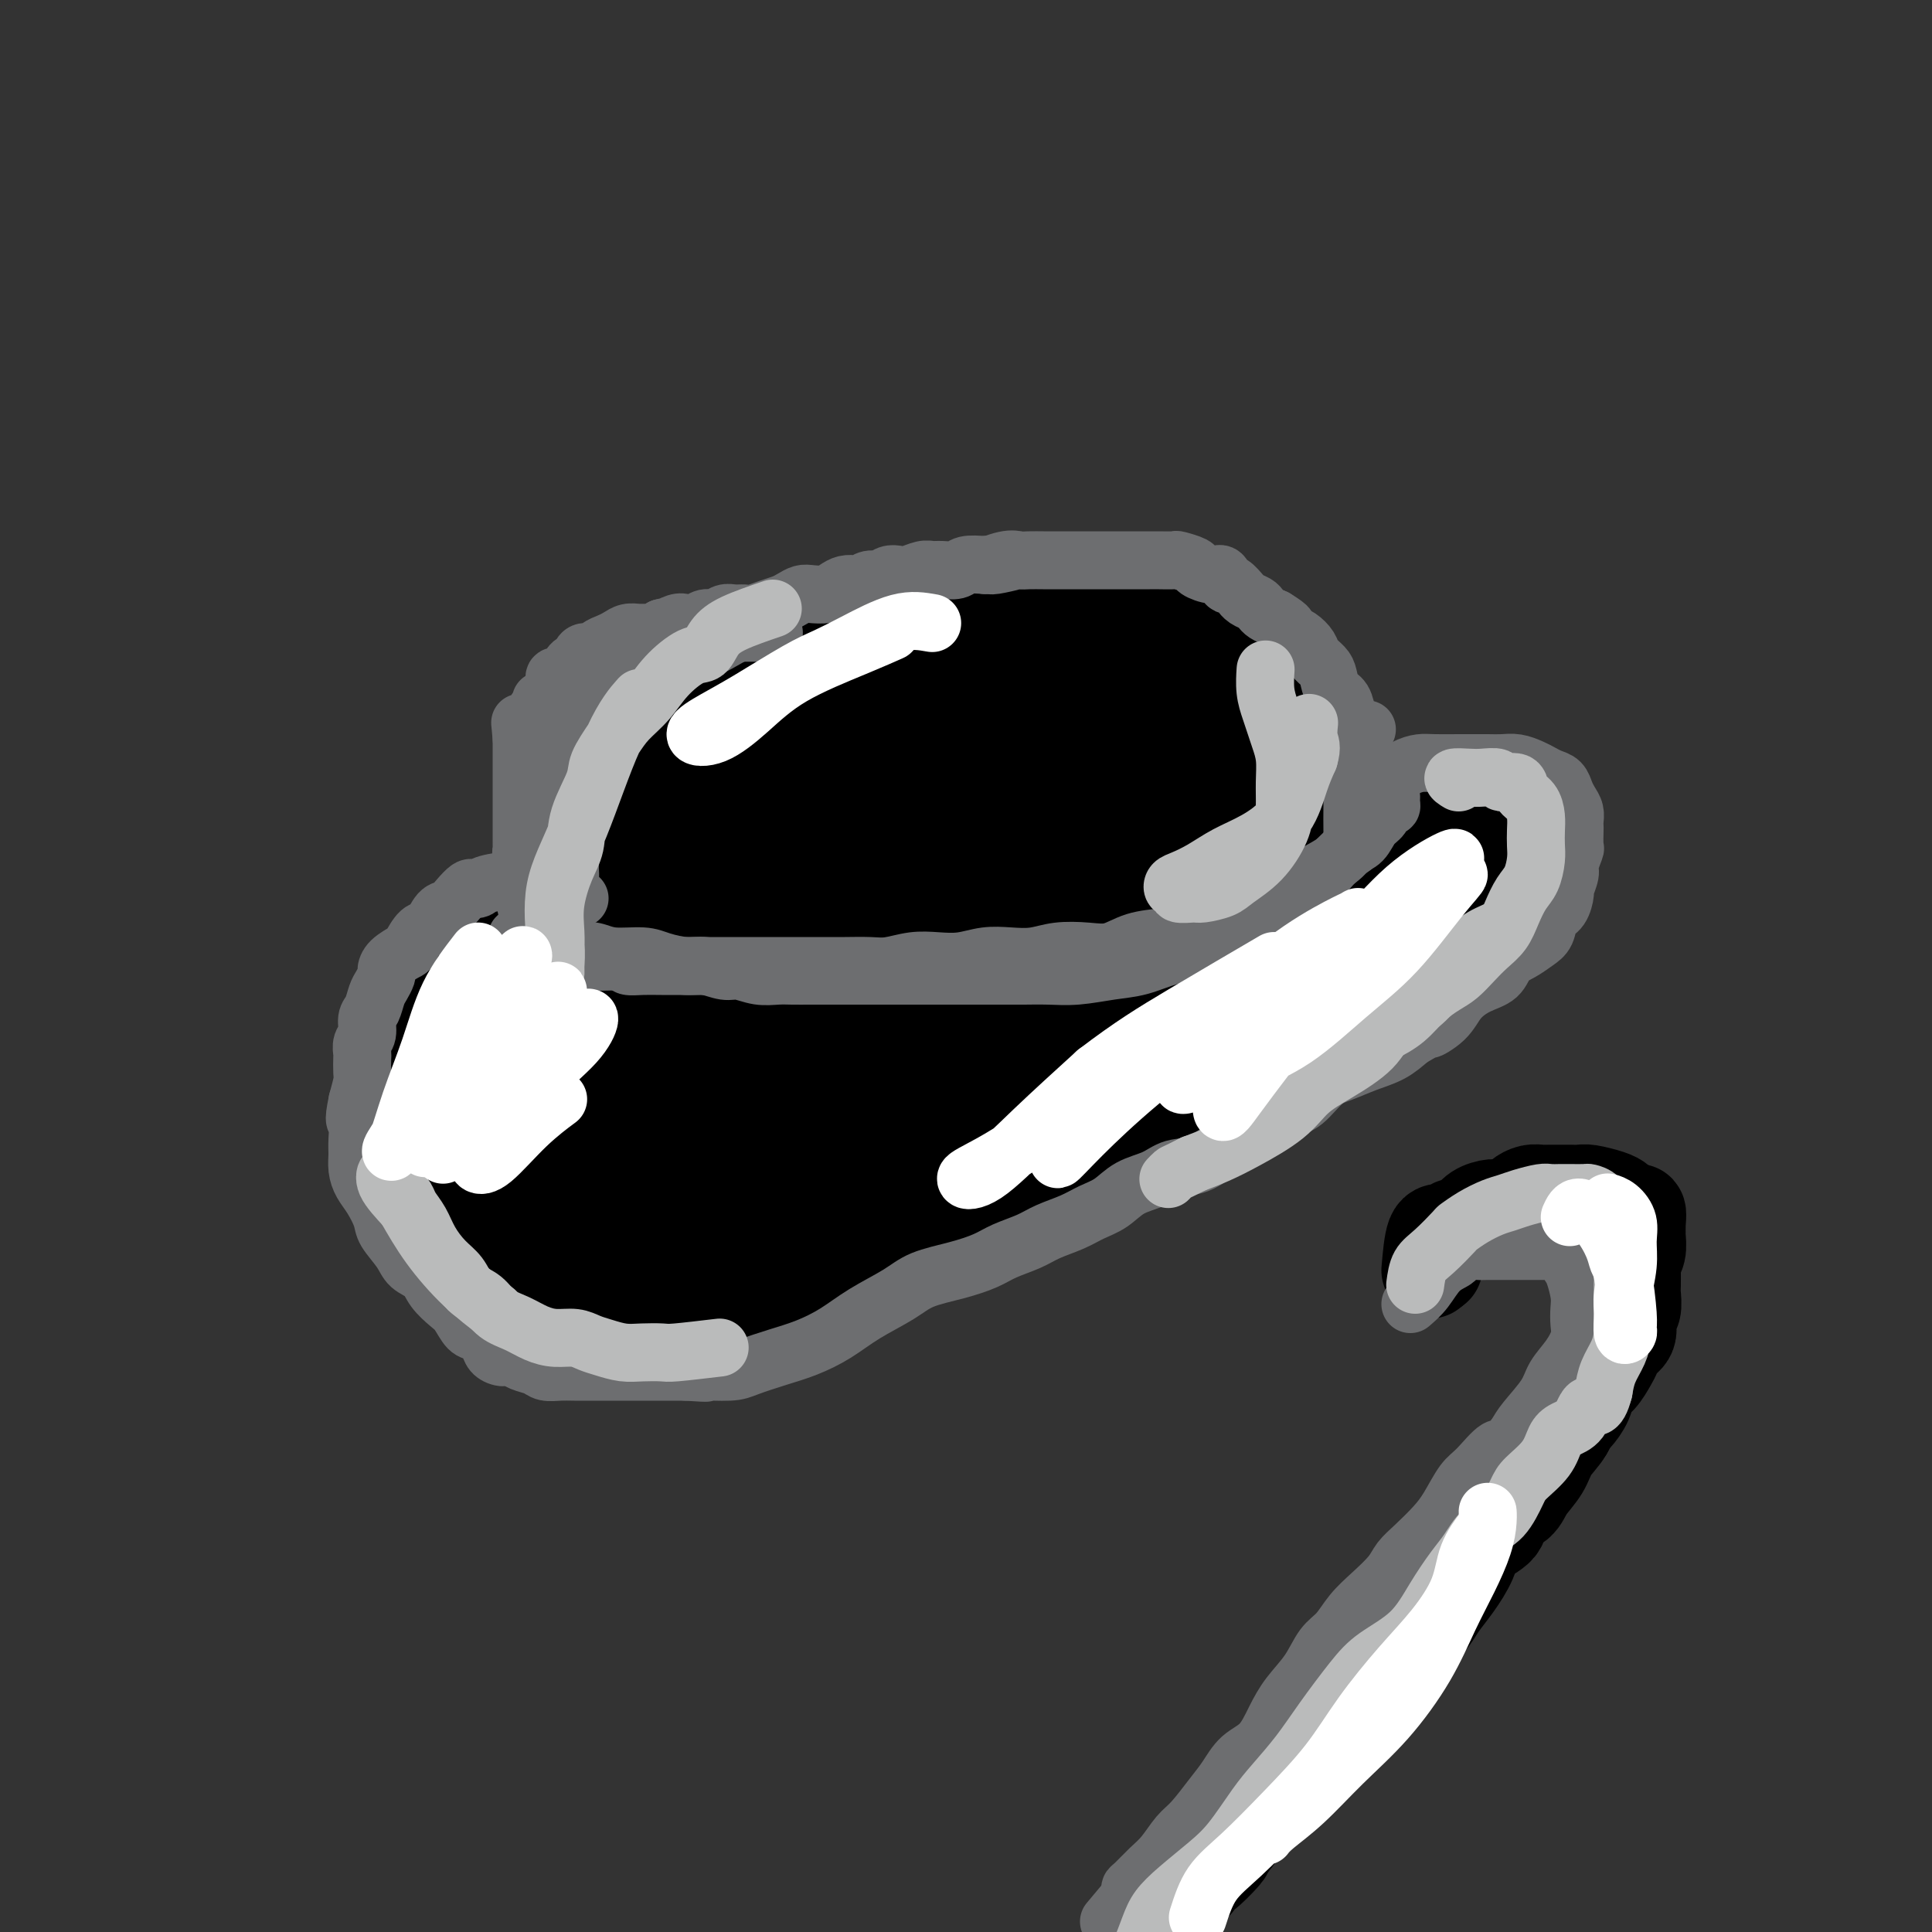 <svg viewBox='0 0 400 400' version='1.1' xmlns='http://www.w3.org/2000/svg' xmlns:xlink='http://www.w3.org/1999/xlink'><rect x="0" y="0" width="400" height="400" fill="#333333" stroke="none"/><g fill='none' stroke='#000000' stroke-width='12' stroke-linecap='round' stroke-linejoin='round'><path d='M114,221c-0.845,-3.874 -1.691,-7.747 -2,-10c-0.309,-2.253 -0.083,-2.885 0,-4c0.083,-1.115 0.022,-2.711 0,-5c-0.022,-2.289 -0.006,-5.270 0,-9c0.006,-3.730 0.002,-8.209 0,-10c-0.002,-1.791 -0.001,-0.896 0,0'/><path d='M118,224c-1.262,-3.212 -2.524,-6.423 -3,-8c-0.476,-1.577 -0.166,-1.518 0,-2c0.166,-0.482 0.188,-1.504 0,-3c-0.188,-1.496 -0.586,-3.464 -1,-5c-0.414,-1.536 -0.843,-2.638 -1,-4c-0.157,-1.362 -0.042,-2.985 0,-4c0.042,-1.015 0.011,-1.424 0,-2c-0.011,-0.576 -0.003,-1.319 0,-2c0.003,-0.681 0.001,-1.298 0,-2c-0.001,-0.702 -0.000,-1.487 0,-2c0.000,-0.513 0.000,-0.752 0,-1c-0.000,-0.248 -0.000,-0.503 0,-1c0.000,-0.497 0.000,-1.234 0,-2c-0.000,-0.766 -0.000,-1.560 0,-2c0.000,-0.440 0.000,-0.525 0,-1c-0.000,-0.475 -0.000,-1.338 0,-2c0.000,-0.662 -0.000,-1.122 0,-2c0.000,-0.878 0.000,-2.175 0,-3c-0.000,-0.825 -0.000,-1.179 0,-2c0.000,-0.821 0.000,-2.110 0,-3c-0.000,-0.890 -0.000,-1.383 0,-2c0.000,-0.617 0.000,-1.359 0,-2c-0.000,-0.641 -0.001,-1.183 0,-2c0.001,-0.817 0.003,-1.910 0,-3c-0.003,-1.090 -0.011,-2.179 0,-3c0.011,-0.821 0.041,-1.375 0,-2c-0.041,-0.625 -0.155,-1.321 0,-2c0.155,-0.679 0.577,-1.339 1,-2'/><path d='M114,153c0.349,-7.920 0.723,-3.222 1,-2c0.277,1.222 0.458,-1.034 1,-2c0.542,-0.966 1.445,-0.642 2,-1c0.555,-0.358 0.763,-1.396 1,-2c0.237,-0.604 0.504,-0.773 1,-1c0.496,-0.227 1.220,-0.512 2,-1c0.780,-0.488 1.616,-1.178 2,-2c0.384,-0.822 0.315,-1.777 1,-2c0.685,-0.223 2.125,0.287 3,0c0.875,-0.287 1.186,-1.371 2,-2c0.814,-0.629 2.133,-0.804 3,-1c0.867,-0.196 1.284,-0.415 2,-1c0.716,-0.585 1.731,-1.537 3,-2c1.269,-0.463 2.793,-0.439 4,-1c1.207,-0.561 2.097,-1.709 3,-2c0.903,-0.291 1.820,0.273 3,0c1.180,-0.273 2.623,-1.383 4,-2c1.377,-0.617 2.690,-0.743 4,-1c1.310,-0.257 2.619,-0.647 4,-1c1.381,-0.353 2.836,-0.669 4,-1c1.164,-0.331 2.039,-0.677 3,-1c0.961,-0.323 2.007,-0.621 3,-1c0.993,-0.379 1.931,-0.837 3,-1c1.069,-0.163 2.267,-0.030 3,0c0.733,0.030 0.999,-0.044 2,0c1.001,0.044 2.735,0.204 4,0c1.265,-0.204 2.060,-0.773 3,-1c0.940,-0.227 2.025,-0.112 3,0c0.975,0.112 1.839,0.223 3,0c1.161,-0.223 2.617,-0.778 4,-1c1.383,-0.222 2.691,-0.111 4,0'/><path d='M199,121c4.780,-0.309 3.731,-0.083 4,0c0.269,0.083 1.857,0.022 3,0c1.143,-0.022 1.842,-0.006 3,0c1.158,0.006 2.776,0.002 4,0c1.224,-0.002 2.055,-0.000 3,0c0.945,0.000 2.004,0.000 3,0c0.996,-0.000 1.929,-0.000 3,0c1.071,0.000 2.279,-0.000 3,0c0.721,0.000 0.955,0.000 2,0c1.045,-0.000 2.902,-0.001 4,0c1.098,0.001 1.437,0.003 2,0c0.563,-0.003 1.351,-0.011 2,0c0.649,0.011 1.160,0.040 2,0c0.840,-0.040 2.009,-0.149 3,0c0.991,0.149 1.805,0.555 3,1c1.195,0.445 2.772,0.930 4,1c1.228,0.070 2.109,-0.276 3,0c0.891,0.276 1.794,1.175 3,2c1.206,0.825 2.716,1.575 4,2c1.284,0.425 2.341,0.525 3,1c0.659,0.475 0.921,1.327 2,2c1.079,0.673 2.975,1.169 4,2c1.025,0.831 1.178,1.996 2,3c0.822,1.004 2.313,1.846 3,3c0.687,1.154 0.570,2.619 1,4c0.430,1.381 1.407,2.679 2,4c0.593,1.321 0.803,2.666 1,4c0.197,1.334 0.383,2.656 1,4c0.617,1.344 1.666,2.708 2,4c0.334,1.292 -0.047,2.512 0,4c0.047,1.488 0.524,3.244 1,5'/><path d='M279,167c1.464,5.223 1.124,3.779 1,4c-0.124,0.221 -0.033,2.105 0,3c0.033,0.895 0.009,0.801 0,1c-0.009,0.199 -0.002,0.693 0,1c0.002,0.307 0.001,0.429 0,1c-0.001,0.571 -0.000,1.592 0,2c0.000,0.408 0.000,0.204 0,0'/><path d='M111,187c-1.674,0.359 -3.347,0.718 -5,1c-1.653,0.282 -3.285,0.486 -4,1c-0.715,0.514 -0.513,1.338 -1,2c-0.487,0.662 -1.663,1.161 -3,2c-1.337,0.839 -2.835,2.018 -4,3c-1.165,0.982 -1.996,1.767 -3,3c-1.004,1.233 -2.181,2.914 -3,4c-0.819,1.086 -1.280,1.577 -2,3c-0.720,1.423 -1.698,3.777 -2,5c-0.302,1.223 0.073,1.316 0,2c-0.073,0.684 -0.594,1.960 -1,3c-0.406,1.040 -0.697,1.843 -1,3c-0.303,1.157 -0.617,2.669 -1,4c-0.383,1.331 -0.835,2.480 -1,4c-0.165,1.520 -0.044,3.411 0,5c0.044,1.589 0.012,2.875 0,4c-0.012,1.125 -0.005,2.090 0,3c0.005,0.910 0.007,1.766 0,3c-0.007,1.234 -0.024,2.847 0,4c0.024,1.153 0.090,1.846 0,3c-0.090,1.154 -0.335,2.769 0,4c0.335,1.231 1.249,2.077 2,3c0.751,0.923 1.340,1.923 2,3c0.660,1.077 1.391,2.232 2,3c0.609,0.768 1.097,1.151 2,2c0.903,0.849 2.221,2.166 3,3c0.779,0.834 1.017,1.186 2,2c0.983,0.814 2.709,2.090 4,3c1.291,0.910 2.145,1.455 3,2'/><path d='M100,274c3.885,3.718 3.599,2.513 4,2c0.401,-0.513 1.489,-0.334 3,0c1.511,0.334 3.445,0.821 5,1c1.555,0.179 2.730,0.048 4,0c1.270,-0.048 2.635,-0.013 4,0c1.365,0.013 2.731,0.005 4,0c1.269,-0.005 2.442,-0.005 4,0c1.558,0.005 3.501,0.016 5,0c1.499,-0.016 2.555,-0.058 4,0c1.445,0.058 3.278,0.215 5,0c1.722,-0.215 3.334,-0.801 5,-1c1.666,-0.199 3.386,-0.011 5,0c1.614,0.011 3.122,-0.157 5,-1c1.878,-0.843 4.126,-2.362 6,-3c1.874,-0.638 3.375,-0.395 5,-1c1.625,-0.605 3.374,-2.058 5,-3c1.626,-0.942 3.130,-1.372 5,-2c1.870,-0.628 4.105,-1.453 6,-2c1.895,-0.547 3.450,-0.817 5,-1c1.550,-0.183 3.094,-0.280 5,-1c1.906,-0.720 4.173,-2.064 6,-3c1.827,-0.936 3.212,-1.466 5,-2c1.788,-0.534 3.977,-1.073 6,-2c2.023,-0.927 3.881,-2.244 6,-3c2.119,-0.756 4.500,-0.953 7,-2c2.500,-1.047 5.118,-2.945 7,-4c1.882,-1.055 3.026,-1.269 5,-2c1.974,-0.731 4.776,-1.979 7,-3c2.224,-1.021 3.868,-1.813 6,-3c2.132,-1.187 4.752,-2.768 7,-4c2.248,-1.232 4.124,-2.116 6,-3'/><path d='M262,231c6.955,-3.593 5.342,-3.075 6,-4c0.658,-0.925 3.586,-3.293 6,-5c2.414,-1.707 4.315,-2.753 6,-4c1.685,-1.247 3.155,-2.696 5,-4c1.845,-1.304 4.064,-2.463 6,-4c1.936,-1.537 3.587,-3.452 5,-5c1.413,-1.548 2.588,-2.728 4,-4c1.412,-1.272 3.061,-2.637 4,-4c0.939,-1.363 1.169,-2.725 2,-4c0.831,-1.275 2.264,-2.463 3,-4c0.736,-1.537 0.776,-3.423 1,-5c0.224,-1.577 0.634,-2.846 1,-4c0.366,-1.154 0.690,-2.193 1,-3c0.310,-0.807 0.608,-1.381 1,-2c0.392,-0.619 0.879,-1.284 1,-2c0.121,-0.716 -0.125,-1.483 0,-2c0.125,-0.517 0.620,-0.782 0,-1c-0.620,-0.218 -2.356,-0.388 -3,-1c-0.644,-0.612 -0.195,-1.667 -1,-2c-0.805,-0.333 -2.863,0.054 -4,0c-1.137,-0.054 -1.353,-0.550 -2,-1c-0.647,-0.450 -1.725,-0.853 -3,-1c-1.275,-0.147 -2.748,-0.040 -4,0c-1.252,0.040 -2.283,0.011 -3,0c-0.717,-0.011 -1.120,-0.003 -2,0c-0.880,0.003 -2.237,0.001 -3,0c-0.763,-0.001 -0.932,-0.000 -1,0c-0.068,0.000 -0.034,0.000 0,0'/></g>
<g fill='none' stroke='#000000' stroke-width='20' stroke-linecap='round' stroke-linejoin='round'><path d='M110,191c-4.760,0.762 -9.520,1.524 -12,2c-2.480,0.476 -2.682,0.666 -3,1c-0.318,0.334 -0.754,0.812 -2,3c-1.246,2.188 -3.304,6.085 -4,10c-0.696,3.915 -0.032,7.847 0,12c0.032,4.153 -0.569,8.526 0,12c0.569,3.474 2.306,6.049 4,8c1.694,1.951 3.343,3.280 5,4c1.657,0.720 3.322,0.833 5,1c1.678,0.167 3.371,0.387 5,-1c1.629,-1.387 3.195,-4.382 5,-7c1.805,-2.618 3.849,-4.858 5,-8c1.151,-3.142 1.408,-7.185 2,-11c0.592,-3.815 1.518,-7.402 2,-10c0.482,-2.598 0.520,-4.205 0,-5c-0.520,-0.795 -1.600,-0.777 -3,-1c-1.400,-0.223 -3.122,-0.688 -5,0c-1.878,0.688 -3.912,2.530 -6,5c-2.088,2.470 -4.229,5.569 -6,10c-1.771,4.431 -3.172,10.194 -4,15c-0.828,4.806 -1.084,8.655 -1,12c0.084,3.345 0.509,6.188 2,8c1.491,1.812 4.047,2.595 6,3c1.953,0.405 3.304,0.432 6,0c2.696,-0.432 6.737,-1.322 9,-4c2.263,-2.678 2.747,-7.145 4,-11c1.253,-3.855 3.276,-7.098 4,-11c0.724,-3.902 0.150,-8.463 0,-12c-0.150,-3.537 0.125,-6.051 -1,-8c-1.125,-1.949 -3.649,-3.332 -6,-4c-2.351,-0.668 -4.529,-0.619 -7,0c-2.471,0.619 -5.236,1.810 -8,3'/><path d='M106,207c-3.800,1.901 -5.801,5.153 -7,9c-1.199,3.847 -1.597,8.287 -2,13c-0.403,4.713 -0.811,9.697 0,14c0.811,4.303 2.840,7.924 5,10c2.160,2.076 4.452,2.608 7,3c2.548,0.392 5.352,0.646 8,0c2.648,-0.646 5.142,-2.190 7,-5c1.858,-2.810 3.082,-6.885 4,-10c0.918,-3.115 1.531,-5.271 2,-8c0.469,-2.729 0.794,-6.029 0,-9c-0.794,-2.971 -2.709,-5.611 -5,-7c-2.291,-1.389 -4.960,-1.528 -8,-2c-3.040,-0.472 -6.451,-1.278 -10,0c-3.549,1.278 -7.236,4.641 -10,8c-2.764,3.359 -4.603,6.716 -6,10c-1.397,3.284 -2.351,6.497 -3,10c-0.649,3.503 -0.994,7.296 0,10c0.994,2.704 3.328,4.319 6,6c2.672,1.681 5.684,3.429 9,4c3.316,0.571 6.936,-0.034 10,0c3.064,0.034 5.573,0.706 8,0c2.427,-0.706 4.774,-2.790 7,-5c2.226,-2.210 4.333,-4.546 5,-7c0.667,-2.454 -0.105,-5.026 0,-8c0.105,-2.974 1.086,-6.350 0,-9c-1.086,-2.650 -4.239,-4.575 -7,-6c-2.761,-1.425 -5.129,-2.352 -8,-3c-2.871,-0.648 -6.244,-1.019 -9,-1c-2.756,0.019 -4.896,0.428 -7,2c-2.104,1.572 -4.173,4.306 -5,7c-0.827,2.694 -0.414,5.347 0,8'/><path d='M97,241c-0.192,2.851 -0.670,5.979 0,9c0.670,3.021 2.490,5.937 4,8c1.510,2.063 2.712,3.274 4,4c1.288,0.726 2.663,0.968 4,1c1.337,0.032 2.635,-0.144 4,0c1.365,0.144 2.797,0.609 4,0c1.203,-0.609 2.179,-2.292 3,-4c0.821,-1.708 1.488,-3.441 2,-6c0.512,-2.559 0.870,-5.943 1,-10c0.130,-4.057 0.033,-8.788 0,-13c-0.033,-4.212 -0.002,-7.904 0,-11c0.002,-3.096 -0.024,-5.597 0,-8c0.024,-2.403 0.097,-4.707 0,-7c-0.097,-2.293 -0.366,-4.575 -1,-7c-0.634,-2.425 -1.635,-4.994 -2,-8c-0.365,-3.006 -0.095,-6.450 0,-9c0.095,-2.550 0.014,-4.207 0,-6c-0.014,-1.793 0.039,-3.723 0,-5c-0.039,-1.277 -0.169,-1.900 0,-3c0.169,-1.100 0.638,-2.676 1,-4c0.362,-1.324 0.619,-2.396 1,-3c0.381,-0.604 0.888,-0.739 1,-1c0.112,-0.261 -0.170,-0.648 0,-1c0.170,-0.352 0.793,-0.668 1,-1c0.207,-0.332 -0.003,-0.681 0,-1c0.003,-0.319 0.220,-0.610 1,-1c0.780,-0.390 2.123,-0.881 3,-1c0.877,-0.119 1.287,0.133 2,0c0.713,-0.133 1.731,-0.651 3,-1c1.269,-0.349 2.791,-0.528 4,-1c1.209,-0.472 2.104,-1.236 3,-2'/><path d='M140,149c3.042,-0.973 2.647,0.094 3,0c0.353,-0.094 1.453,-1.348 3,-2c1.547,-0.652 3.540,-0.700 5,-1c1.460,-0.300 2.386,-0.850 3,-1c0.614,-0.150 0.915,0.100 2,0c1.085,-0.100 2.954,-0.551 4,-1c1.046,-0.449 1.268,-0.895 2,-1c0.732,-0.105 1.974,0.130 3,0c1.026,-0.130 1.835,-0.626 3,-1c1.165,-0.374 2.684,-0.625 4,-1c1.316,-0.375 2.428,-0.875 4,-1c1.572,-0.125 3.605,0.124 5,0c1.395,-0.124 2.153,-0.622 3,-1c0.847,-0.378 1.782,-0.637 3,-1c1.218,-0.363 2.720,-0.829 4,-1c1.280,-0.171 2.337,-0.046 3,0c0.663,0.046 0.930,0.012 2,0c1.070,-0.012 2.943,-0.003 4,0c1.057,0.003 1.298,0.001 2,0c0.702,-0.001 1.865,-0.002 3,0c1.135,0.002 2.242,0.007 3,0c0.758,-0.007 1.166,-0.026 2,0c0.834,0.026 2.095,0.098 3,0c0.905,-0.098 1.455,-0.364 2,0c0.545,0.364 1.087,1.358 2,2c0.913,0.642 2.198,0.931 3,1c0.802,0.069 1.121,-0.084 2,0c0.879,0.084 2.318,0.404 3,1c0.682,0.596 0.607,1.468 1,2c0.393,0.532 1.255,0.723 2,1c0.745,0.277 1.372,0.638 2,1'/><path d='M230,145c2.714,1.126 0.999,-0.060 1,0c0.001,0.060 1.717,1.366 3,2c1.283,0.634 2.133,0.597 3,1c0.867,0.403 1.750,1.248 3,2c1.250,0.752 2.868,1.412 4,2c1.132,0.588 1.780,1.105 3,2c1.220,0.895 3.013,2.166 4,3c0.987,0.834 1.168,1.229 2,2c0.832,0.771 2.314,1.918 3,3c0.686,1.082 0.576,2.100 1,3c0.424,0.900 1.382,1.682 2,2c0.618,0.318 0.897,0.173 1,0c0.103,-0.173 0.031,-0.372 0,-2c-0.031,-1.628 -0.019,-4.683 0,-7c0.019,-2.317 0.046,-3.895 0,-6c-0.046,-2.105 -0.164,-4.735 0,-7c0.164,-2.265 0.609,-4.165 0,-6c-0.609,-1.835 -2.271,-3.607 -3,-5c-0.729,-1.393 -0.526,-2.408 -1,-3c-0.474,-0.592 -1.624,-0.763 -2,-1c-0.376,-0.237 0.024,-0.541 0,1c-0.024,1.541 -0.470,4.927 0,8c0.470,3.073 1.858,5.834 3,9c1.142,3.166 2.038,6.737 3,10c0.962,3.263 1.989,6.218 3,9c1.011,2.782 2.005,5.391 3,8'/><path d='M266,175c2.414,6.431 2.450,4.510 3,4c0.550,-0.510 1.613,0.391 2,1c0.387,0.609 0.098,0.927 0,1c-0.098,0.073 -0.006,-0.099 0,-1c0.006,-0.901 -0.073,-2.529 0,-4c0.073,-1.471 0.299,-2.783 0,-4c-0.299,-1.217 -1.124,-2.338 -2,-4c-0.876,-1.662 -1.803,-3.866 -3,-6c-1.197,-2.134 -2.666,-4.199 -4,-6c-1.334,-1.801 -2.534,-3.340 -4,-5c-1.466,-1.660 -3.196,-3.442 -5,-5c-1.804,-1.558 -3.680,-2.893 -5,-4c-1.320,-1.107 -2.084,-1.985 -3,-3c-0.916,-1.015 -1.983,-2.166 -3,-3c-1.017,-0.834 -1.985,-1.351 -3,-2c-1.015,-0.649 -2.079,-1.432 -3,-2c-0.921,-0.568 -1.699,-0.923 -3,-1c-1.301,-0.077 -3.126,0.123 -5,0c-1.874,-0.123 -3.798,-0.571 -6,-1c-2.202,-0.429 -4.682,-0.840 -7,-1c-2.318,-0.160 -4.474,-0.069 -7,0c-2.526,0.069 -5.422,0.116 -8,0c-2.578,-0.116 -4.837,-0.397 -7,0c-2.163,0.397 -4.231,1.470 -7,2c-2.769,0.530 -6.238,0.515 -9,1c-2.762,0.485 -4.816,1.469 -7,2c-2.184,0.531 -4.497,0.609 -7,1c-2.503,0.391 -5.197,1.094 -7,2c-1.803,0.906 -2.716,2.013 -4,3c-1.284,0.987 -2.938,1.853 -4,3c-1.062,1.147 -1.531,2.573 -2,4'/><path d='M146,147c-2.000,2.073 -1.999,2.256 -2,3c-0.001,0.744 -0.004,2.049 0,3c0.004,0.951 0.015,1.548 0,2c-0.015,0.452 -0.057,0.758 1,1c1.057,0.242 3.213,0.420 6,0c2.787,-0.420 6.205,-1.439 10,-3c3.795,-1.561 7.966,-3.666 12,-6c4.034,-2.334 7.929,-4.898 11,-7c3.071,-2.102 5.316,-3.742 7,-5c1.684,-1.258 2.806,-2.136 2,-2c-0.806,0.136 -3.540,1.284 -7,4c-3.460,2.716 -7.647,7.001 -12,12c-4.353,4.999 -8.872,10.714 -14,18c-5.128,7.286 -10.866,16.144 -15,23c-4.134,6.856 -6.663,11.709 -8,15c-1.337,3.291 -1.481,5.019 -2,6c-0.519,0.981 -1.411,1.216 0,1c1.411,-0.216 5.127,-0.884 9,-4c3.873,-3.116 7.905,-8.680 12,-14c4.095,-5.320 8.255,-10.396 12,-16c3.745,-5.604 7.076,-11.737 9,-16c1.924,-4.263 2.443,-6.654 3,-8c0.557,-1.346 1.153,-1.645 0,-2c-1.153,-0.355 -4.057,-0.766 -7,0c-2.943,0.766 -5.927,2.709 -10,6c-4.073,3.291 -9.235,7.929 -14,13c-4.765,5.071 -9.133,10.576 -13,16c-3.867,5.424 -7.233,10.768 -9,15c-1.767,4.232 -1.933,7.352 -2,9c-0.067,1.648 -0.033,1.824 0,2'/><path d='M125,213c1.049,1.784 4.670,0.746 8,-2c3.330,-2.746 6.369,-7.198 9,-12c2.631,-4.802 4.853,-9.955 7,-15c2.147,-5.045 4.220,-9.983 5,-15c0.780,-5.017 0.268,-10.112 0,-13c-0.268,-2.888 -0.290,-3.569 -1,-4c-0.710,-0.431 -2.107,-0.614 -4,0c-1.893,0.614 -4.282,2.024 -7,5c-2.718,2.976 -5.764,7.519 -9,12c-3.236,4.481 -6.663,8.902 -9,14c-2.337,5.098 -3.584,10.873 -4,16c-0.416,5.127 -0.001,9.604 0,13c0.001,3.396 -0.413,5.710 1,7c1.413,1.290 4.651,1.556 8,2c3.349,0.444 6.808,1.068 10,0c3.192,-1.068 6.116,-3.826 9,-8c2.884,-4.174 5.726,-9.764 7,-15c1.274,-5.236 0.980,-10.119 1,-15c0.020,-4.881 0.355,-9.759 -1,-13c-1.355,-3.241 -4.401,-4.846 -7,-6c-2.599,-1.154 -4.753,-1.859 -7,-2c-2.247,-0.141 -4.588,0.282 -7,2c-2.412,1.718 -4.897,4.731 -7,9c-2.103,4.269 -3.825,9.794 -5,16c-1.175,6.206 -1.803,13.094 -2,20c-0.197,6.906 0.036,13.829 0,19c-0.036,5.171 -0.341,8.590 1,11c1.341,2.410 4.329,3.811 7,5c2.671,1.189 5.027,2.166 8,2c2.973,-0.166 6.564,-1.476 10,-4c3.436,-2.524 6.718,-6.262 10,-10'/><path d='M156,232c5.011,-5.505 7.537,-12.268 10,-17c2.463,-4.732 4.863,-7.433 6,-9c1.137,-1.567 1.010,-2.000 1,-2c-0.010,0.000 0.097,0.434 -1,2c-1.097,1.566 -3.396,4.262 -6,7c-2.604,2.738 -5.511,5.516 -8,9c-2.489,3.484 -4.559,7.675 -7,11c-2.441,3.325 -5.253,5.785 -7,8c-1.747,2.215 -2.430,4.187 -3,5c-0.570,0.813 -1.027,0.469 0,1c1.027,0.531 3.538,1.938 6,3c2.462,1.062 4.874,1.778 8,2c3.126,0.222 6.966,-0.049 11,0c4.034,0.049 8.262,0.420 11,0c2.738,-0.420 3.985,-1.629 5,-2c1.015,-0.371 1.797,0.096 2,0c0.203,-0.096 -0.175,-0.756 -2,-1c-1.825,-0.244 -5.098,-0.074 -9,0c-3.902,0.074 -8.434,0.052 -13,0c-4.566,-0.052 -9.167,-0.133 -14,0c-4.833,0.133 -9.897,0.480 -14,1c-4.103,0.520 -7.243,1.211 -9,2c-1.757,0.789 -2.131,1.674 -1,2c1.131,0.326 3.767,0.093 7,0c3.233,-0.093 7.062,-0.046 11,0c3.938,0.046 7.983,0.089 12,0c4.017,-0.089 8.005,-0.311 12,-1c3.995,-0.689 7.998,-1.844 12,-3'/><path d='M176,250c5.235,-0.952 6.323,-1.332 7,-2c0.677,-0.668 0.944,-1.624 1,-2c0.056,-0.376 -0.098,-0.173 -2,0c-1.902,0.173 -5.551,0.316 -9,1c-3.449,0.684 -6.696,1.909 -11,3c-4.304,1.091 -9.663,2.047 -14,3c-4.337,0.953 -7.650,1.904 -11,3c-3.350,1.096 -6.736,2.336 -9,3c-2.264,0.664 -3.404,0.752 -4,1c-0.596,0.248 -0.647,0.655 0,1c0.647,0.345 1.991,0.629 4,1c2.009,0.371 4.683,0.830 7,1c2.317,0.170 4.277,0.051 7,0c2.723,-0.051 6.210,-0.035 10,0c3.790,0.035 7.885,0.088 12,-1c4.115,-1.088 8.251,-3.316 12,-5c3.749,-1.684 7.111,-2.824 9,-4c1.889,-1.176 2.306,-2.388 1,-3c-1.306,-0.612 -4.336,-0.623 -8,0c-3.664,0.623 -7.964,1.879 -12,3c-4.036,1.121 -7.809,2.108 -12,3c-4.191,0.892 -8.801,1.689 -13,3c-4.199,1.311 -7.986,3.136 -11,4c-3.014,0.864 -5.254,0.767 -6,1c-0.746,0.233 0.002,0.794 0,1c-0.002,0.206 -0.753,0.055 0,0c0.753,-0.055 3.010,-0.015 6,0c2.990,0.015 6.711,0.004 11,-1c4.289,-1.004 9.144,-3.002 14,-5'/><path d='M155,259c5.083,-1.973 10.791,-4.404 17,-7c6.209,-2.596 12.917,-5.355 19,-8c6.083,-2.645 11.539,-5.176 17,-8c5.461,-2.824 10.926,-5.941 15,-8c4.074,-2.059 6.756,-3.061 9,-4c2.244,-0.939 4.048,-1.817 3,-2c-1.048,-0.183 -4.950,0.327 -9,2c-4.050,1.673 -8.248,4.507 -13,7c-4.752,2.493 -10.060,4.643 -15,7c-4.940,2.357 -9.514,4.920 -14,8c-4.486,3.080 -8.884,6.678 -12,9c-3.116,2.322 -4.951,3.368 -5,4c-0.049,0.632 1.688,0.851 5,0c3.312,-0.851 8.199,-2.772 13,-5c4.801,-2.228 9.514,-4.762 15,-8c5.486,-3.238 11.743,-7.179 18,-11c6.257,-3.821 12.514,-7.523 18,-11c5.486,-3.477 10.201,-6.728 14,-9c3.799,-2.272 6.683,-3.563 8,-4c1.317,-0.437 1.069,-0.018 1,0c-0.069,0.018 0.043,-0.363 -2,0c-2.043,0.363 -6.239,1.471 -11,4c-4.761,2.529 -10.086,6.480 -15,10c-4.914,3.520 -9.417,6.609 -14,10c-4.583,3.391 -9.247,7.083 -13,10c-3.753,2.917 -6.593,5.060 -8,6c-1.407,0.940 -1.379,0.676 -1,1c0.379,0.324 1.108,1.235 4,0c2.892,-1.235 7.946,-4.618 13,-8'/><path d='M212,244c5.125,-2.947 9.937,-6.814 16,-11c6.063,-4.186 13.376,-8.690 20,-13c6.624,-4.310 12.560,-8.425 18,-12c5.440,-3.575 10.383,-6.610 14,-9c3.617,-2.390 5.906,-4.134 7,-5c1.094,-0.866 0.992,-0.852 1,-1c0.008,-0.148 0.127,-0.456 -2,0c-2.127,0.456 -6.501,1.676 -11,4c-4.499,2.324 -9.124,5.751 -14,9c-4.876,3.249 -10.003,6.321 -15,10c-4.997,3.679 -9.863,7.964 -14,12c-4.137,4.036 -7.545,7.821 -9,10c-1.455,2.179 -0.957,2.750 -1,3c-0.043,0.250 -0.626,0.177 1,0c1.626,-0.177 5.462,-0.458 10,-3c4.538,-2.542 9.778,-7.346 15,-12c5.222,-4.654 10.425,-9.157 16,-14c5.575,-4.843 11.521,-10.024 16,-14c4.479,-3.976 7.490,-6.745 10,-9c2.510,-2.255 4.519,-3.994 5,-5c0.481,-1.006 -0.566,-1.279 -3,0c-2.434,1.279 -6.254,4.111 -10,7c-3.746,2.889 -7.418,5.835 -11,9c-3.582,3.165 -7.075,6.549 -10,10c-2.925,3.451 -5.281,6.969 -8,10c-2.719,3.031 -5.801,5.575 -5,6c0.801,0.425 5.485,-1.270 9,-4c3.515,-2.730 5.861,-6.494 9,-10c3.139,-3.506 7.069,-6.753 11,-10'/><path d='M277,202c4.982,-5.132 7.437,-7.963 10,-11c2.563,-3.037 5.232,-6.281 7,-9c1.768,-2.719 2.634,-4.912 3,-6c0.366,-1.088 0.233,-1.071 0,-1c-0.233,0.071 -0.567,0.194 -2,0c-1.433,-0.194 -3.967,-0.707 -7,0c-3.033,0.707 -6.567,2.632 -10,5c-3.433,2.368 -6.764,5.177 -10,8c-3.236,2.823 -6.375,5.659 -9,8c-2.625,2.341 -4.734,4.187 -6,6c-1.266,1.813 -1.687,3.592 -2,5c-0.313,1.408 -0.517,2.446 0,3c0.517,0.554 1.755,0.624 4,1c2.245,0.376 5.498,1.056 9,0c3.502,-1.056 7.254,-3.849 11,-7c3.746,-3.151 7.487,-6.658 11,-10c3.513,-3.342 6.799,-6.517 9,-9c2.201,-2.483 3.318,-4.275 4,-6c0.682,-1.725 0.929,-3.385 1,-4c0.071,-0.615 -0.036,-0.185 -1,0c-0.964,0.185 -2.787,0.125 -6,0c-3.213,-0.125 -7.817,-0.316 -12,1c-4.183,1.316 -7.945,4.139 -13,7c-5.055,2.861 -11.402,5.758 -18,10c-6.598,4.242 -13.448,9.827 -20,15c-6.552,5.173 -12.805,9.933 -17,14c-4.195,4.067 -6.331,7.441 -9,10c-2.669,2.559 -5.873,4.304 -6,5c-0.127,0.696 2.821,0.342 7,-2c4.179,-2.342 9.590,-6.671 15,-11'/><path d='M220,224c6.333,-4.305 11.167,-8.568 17,-13c5.833,-4.432 12.667,-9.033 18,-13c5.333,-3.967 9.165,-7.302 11,-9c1.835,-1.698 1.674,-1.761 1,-2c-0.674,-0.239 -1.861,-0.654 -6,0c-4.139,0.654 -11.230,2.377 -19,6c-7.770,3.623 -16.218,9.147 -25,15c-8.782,5.853 -17.896,12.035 -26,18c-8.104,5.965 -15.196,11.713 -20,16c-4.804,4.287 -7.320,7.114 -9,9c-1.680,1.886 -2.523,2.833 -1,3c1.523,0.167 5.414,-0.444 11,-4c5.586,-3.556 12.868,-10.056 21,-17c8.132,-6.944 17.115,-14.333 26,-22c8.885,-7.667 17.671,-15.611 25,-22c7.329,-6.389 13.202,-11.223 16,-14c2.798,-2.777 2.522,-3.497 2,-4c-0.522,-0.503 -1.289,-0.789 -6,2c-4.711,2.789 -13.364,8.654 -22,15c-8.636,6.346 -17.255,13.174 -27,21c-9.745,7.826 -20.617,16.651 -29,24c-8.383,7.349 -14.278,13.221 -18,17c-3.722,3.779 -5.272,5.464 -5,6c0.272,0.536 2.366,-0.076 7,-5c4.634,-4.924 11.808,-14.160 20,-23c8.192,-8.840 17.401,-17.284 26,-26c8.599,-8.716 16.589,-17.703 22,-24c5.411,-6.297 8.244,-9.904 10,-12c1.756,-2.096 2.434,-2.680 0,-2c-2.434,0.680 -7.981,2.623 -15,7c-7.019,4.377 -15.509,11.189 -24,18'/><path d='M201,189c-8.167,6.867 -16.584,15.035 -24,23c-7.416,7.965 -13.831,15.729 -17,20c-3.169,4.271 -3.093,5.050 -2,5c1.093,-0.050 3.201,-0.927 8,-6c4.799,-5.073 12.288,-14.340 20,-23c7.712,-8.660 15.646,-16.712 23,-25c7.354,-8.288 14.129,-16.811 18,-22c3.871,-5.189 4.838,-7.044 4,-8c-0.838,-0.956 -3.481,-1.012 -9,2c-5.519,3.012 -13.915,9.094 -22,16c-8.085,6.906 -15.860,14.636 -23,22c-7.140,7.364 -13.647,14.361 -18,19c-4.353,4.639 -6.552,6.918 -7,8c-0.448,1.082 0.857,0.967 5,-3c4.143,-3.967 11.126,-11.784 19,-20c7.874,-8.216 16.640,-16.829 24,-25c7.360,-8.171 13.316,-15.899 17,-21c3.684,-5.101 5.097,-7.577 6,-9c0.903,-1.423 1.298,-1.795 -2,0c-3.298,1.795 -10.288,5.758 -17,11c-6.712,5.242 -13.145,11.763 -20,19c-6.855,7.237 -14.131,15.191 -20,23c-5.869,7.809 -10.330,15.472 -13,19c-2.670,3.528 -3.550,2.920 -3,3c0.550,0.080 2.528,0.847 7,-1c4.472,-1.847 11.436,-6.310 18,-12c6.564,-5.690 12.729,-12.608 19,-20c6.271,-7.392 12.650,-15.260 17,-22c4.350,-6.740 6.671,-12.353 8,-16c1.329,-3.647 1.665,-5.328 0,-6c-1.665,-0.672 -5.333,-0.336 -9,0'/><path d='M208,140c-3.512,1.262 -7.791,4.417 -13,8c-5.209,3.583 -11.349,7.592 -17,13c-5.651,5.408 -10.814,12.214 -15,18c-4.186,5.786 -7.396,10.553 -9,14c-1.604,3.447 -1.602,5.576 -2,7c-0.398,1.424 -1.196,2.144 1,2c2.196,-0.144 7.387,-1.152 13,-5c5.613,-3.848 11.649,-10.537 18,-17c6.351,-6.463 13.018,-12.702 21,-20c7.982,-7.298 17.281,-15.657 21,-19c3.719,-3.343 1.860,-1.672 0,0'/></g>
<g fill='none' stroke='#6D6E70' stroke-width='12' stroke-linecap='round' stroke-linejoin='round'><path d='M111,192c-0.845,-1.407 -1.691,-2.815 -2,-4c-0.309,-1.185 -0.082,-2.148 0,-3c0.082,-0.852 0.018,-1.594 0,-2c-0.018,-0.406 0.009,-0.476 0,-1c-0.009,-0.524 -0.055,-1.501 0,-2c0.055,-0.499 0.211,-0.519 0,-1c-0.211,-0.481 -0.789,-1.425 -1,-2c-0.211,-0.575 -0.057,-0.783 0,-1c0.057,-0.217 0.015,-0.442 0,-1c-0.015,-0.558 -0.004,-1.448 0,-2c0.004,-0.552 0.001,-0.765 0,-1c-0.001,-0.235 -0.000,-0.491 0,-1c0.000,-0.509 0.000,-1.272 0,-2c-0.000,-0.728 -0.000,-1.421 0,-2c0.000,-0.579 0.000,-1.043 0,-2c-0.000,-0.957 -0.000,-2.407 0,-3c0.000,-0.593 0.000,-0.330 0,-1c-0.000,-0.670 -0.000,-2.274 0,-3c0.000,-0.726 0.000,-0.573 0,-1c-0.000,-0.427 -0.000,-1.434 0,-2c0.000,-0.566 0.000,-0.691 0,-1c-0.000,-0.309 -0.000,-0.803 0,-1c0.000,-0.197 0.000,-0.099 0,0'/><path d='M108,153c-0.513,-6.211 -0.295,-2.238 0,-1c0.295,1.238 0.668,-0.260 1,-1c0.332,-0.740 0.624,-0.723 1,-1c0.376,-0.277 0.837,-0.847 1,-1c0.163,-0.153 0.029,0.113 0,0c-0.029,-0.113 0.048,-0.603 0,-1c-0.048,-0.397 -0.220,-0.702 0,-1c0.220,-0.298 0.833,-0.591 1,-1c0.167,-0.409 -0.112,-0.935 0,-1c0.112,-0.065 0.617,0.332 1,0c0.383,-0.332 0.645,-1.394 1,-2c0.355,-0.606 0.802,-0.758 1,-1c0.198,-0.242 0.147,-0.576 0,-1c-0.147,-0.424 -0.390,-0.939 0,-1c0.390,-0.061 1.413,0.334 2,0c0.587,-0.334 0.739,-1.395 1,-2c0.261,-0.605 0.632,-0.754 1,-1c0.368,-0.246 0.731,-0.591 1,-1c0.269,-0.409 0.442,-0.883 1,-1c0.558,-0.117 1.500,0.123 2,0c0.500,-0.123 0.558,-0.607 1,-1c0.442,-0.393 1.269,-0.694 2,-1c0.731,-0.306 1.365,-0.617 2,-1c0.635,-0.383 1.272,-0.837 2,-1c0.728,-0.163 1.546,-0.033 2,0c0.454,0.033 0.545,-0.030 1,0c0.455,0.030 1.273,0.151 2,0c0.727,-0.151 1.364,-0.576 2,-1'/><path d='M137,130c2.606,-0.714 1.121,0.001 1,0c-0.121,-0.001 1.122,-0.717 2,-1c0.878,-0.283 1.390,-0.132 2,0c0.610,0.132 1.318,0.246 2,0c0.682,-0.246 1.338,-0.851 2,-1c0.662,-0.149 1.331,0.157 2,0c0.669,-0.157 1.337,-0.777 2,-1c0.663,-0.223 1.322,-0.049 2,0c0.678,0.049 1.375,-0.028 2,0c0.625,0.028 1.179,0.162 2,0c0.821,-0.162 1.910,-0.618 3,-1c1.090,-0.382 2.183,-0.690 3,-1c0.817,-0.310 1.360,-0.622 2,-1c0.640,-0.378 1.379,-0.823 2,-1c0.621,-0.177 1.126,-0.086 2,0c0.874,0.086 2.117,0.168 3,0c0.883,-0.168 1.405,-0.585 2,-1c0.595,-0.415 1.261,-0.828 2,-1c0.739,-0.172 1.549,-0.102 2,0c0.451,0.102 0.544,0.237 1,0c0.456,-0.237 1.276,-0.847 2,-1c0.724,-0.153 1.352,0.151 2,0c0.648,-0.151 1.314,-0.758 2,-1c0.686,-0.242 1.390,-0.118 2,0c0.610,0.118 1.126,0.229 2,0c0.874,-0.229 2.105,-0.797 3,-1c0.895,-0.203 1.452,-0.041 2,0c0.548,0.041 1.085,-0.041 2,0c0.915,0.041 2.208,0.203 3,0c0.792,-0.203 1.083,-0.772 2,-1c0.917,-0.228 2.458,-0.114 4,0'/><path d='M204,117c10.740,-1.950 4.089,-0.326 2,0c-2.089,0.326 0.383,-0.645 2,-1c1.617,-0.355 2.378,-0.095 3,0c0.622,0.095 1.106,0.026 2,0c0.894,-0.026 2.197,-0.007 3,0c0.803,0.007 1.107,0.002 2,0c0.893,-0.002 2.375,-0.000 3,0c0.625,0.000 0.394,0.000 1,0c0.606,-0.000 2.049,-0.000 3,0c0.951,0.000 1.408,0.000 2,0c0.592,-0.000 1.317,0.000 2,0c0.683,-0.000 1.322,-0.000 2,0c0.678,0.000 1.394,0.000 2,0c0.606,-0.000 1.102,-0.001 2,0c0.898,0.001 2.199,0.003 3,0c0.801,-0.003 1.102,-0.012 2,0c0.898,0.012 2.394,0.046 3,0c0.606,-0.046 0.323,-0.172 1,0c0.677,0.172 2.314,0.643 3,1c0.686,0.357 0.420,0.601 1,1c0.580,0.399 2.005,0.952 3,1c0.995,0.048 1.558,-0.408 2,0c0.442,0.408 0.761,1.682 1,2c0.239,0.318 0.396,-0.318 1,0c0.604,0.318 1.653,1.591 2,2c0.347,0.409 -0.010,-0.045 0,0c0.010,0.045 0.387,0.589 1,1c0.613,0.411 1.463,0.687 2,1c0.537,0.313 0.760,0.661 1,1c0.240,0.339 0.497,0.668 1,1c0.503,0.332 1.251,0.666 2,1'/><path d='M264,128c3.665,2.258 2.329,1.903 2,2c-0.329,0.097 0.349,0.645 1,1c0.651,0.355 1.274,0.517 2,1c0.726,0.483 1.556,1.288 2,2c0.444,0.712 0.504,1.330 1,2c0.496,0.670 1.428,1.391 2,2c0.572,0.609 0.784,1.106 1,2c0.216,0.894 0.435,2.183 1,3c0.565,0.817 1.476,1.161 2,2c0.524,0.839 0.662,2.174 1,3c0.338,0.826 0.875,1.142 1,2c0.125,0.858 -0.162,2.258 0,3c0.162,0.742 0.775,0.828 1,1c0.225,0.172 0.064,0.431 0,1c-0.064,0.569 -0.031,1.449 0,2c0.031,0.551 0.061,0.775 0,1c-0.061,0.225 -0.212,0.452 0,1c0.212,0.548 0.788,1.417 1,2c0.212,0.583 0.061,0.881 0,1c-0.061,0.119 -0.030,0.060 0,0'/><path d='M107,182c-2.335,0.313 -4.670,0.625 -6,1c-1.330,0.375 -1.655,0.812 -2,1c-0.345,0.188 -0.711,0.128 -1,0c-0.289,-0.128 -0.500,-0.325 -1,0c-0.500,0.325 -1.288,1.170 -2,2c-0.712,0.830 -1.347,1.645 -2,2c-0.653,0.355 -1.325,0.251 -2,1c-0.675,0.749 -1.354,2.350 -2,3c-0.646,0.650 -1.259,0.349 -2,1c-0.741,0.651 -1.609,2.253 -2,3c-0.391,0.747 -0.304,0.637 -1,1c-0.696,0.363 -2.176,1.198 -3,2c-0.824,0.802 -0.994,1.570 -1,2c-0.006,0.430 0.152,0.523 0,1c-0.152,0.477 -0.614,1.339 -1,2c-0.386,0.661 -0.696,1.121 -1,2c-0.304,0.879 -0.603,2.176 -1,3c-0.397,0.824 -0.891,1.174 -1,2c-0.109,0.826 0.167,2.126 0,3c-0.167,0.874 -0.776,1.321 -1,2c-0.224,0.679 -0.063,1.591 0,2c0.063,0.409 0.027,0.316 0,1c-0.027,0.684 -0.046,2.146 0,3c0.046,0.854 0.156,1.101 0,2c-0.156,0.899 -0.578,2.449 -1,4'/><path d='M74,228c-1.082,5.188 -0.288,3.658 0,4c0.288,0.342 0.069,2.555 0,4c-0.069,1.445 0.013,2.123 0,3c-0.013,0.877 -0.122,1.952 0,3c0.122,1.048 0.473,2.069 1,3c0.527,0.931 1.228,1.772 2,3c0.772,1.228 1.614,2.842 2,4c0.386,1.158 0.315,1.860 1,3c0.685,1.140 2.127,2.718 3,4c0.873,1.282 1.178,2.267 2,3c0.822,0.733 2.160,1.212 3,2c0.840,0.788 1.183,1.884 2,3c0.817,1.116 2.107,2.252 3,3c0.893,0.748 1.390,1.107 2,2c0.610,0.893 1.332,2.320 2,3c0.668,0.680 1.281,0.612 2,1c0.719,0.388 1.542,1.231 2,2c0.458,0.769 0.549,1.463 1,2c0.451,0.537 1.260,0.918 2,1c0.740,0.082 1.409,-0.136 2,0c0.591,0.136 1.105,0.625 2,1c0.895,0.375 2.173,0.636 3,1c0.827,0.364 1.203,0.829 2,1c0.797,0.171 2.015,0.046 3,0c0.985,-0.046 1.736,-0.012 3,0c1.264,0.012 3.040,0.003 4,0c0.960,-0.003 1.105,-0.001 2,0c0.895,0.001 2.539,0.000 4,0c1.461,-0.000 2.740,-0.000 4,0c1.260,0.000 2.503,0.000 4,0c1.497,-0.000 3.249,-0.000 5,0'/><path d='M142,284c6.526,0.455 3.839,0.092 4,0c0.161,-0.092 3.168,0.086 5,0c1.832,-0.086 2.490,-0.437 4,-1c1.510,-0.563 3.874,-1.336 6,-2c2.126,-0.664 4.015,-1.217 6,-2c1.985,-0.783 4.066,-1.795 6,-3c1.934,-1.205 3.721,-2.602 6,-4c2.279,-1.398 5.048,-2.797 7,-4c1.952,-1.203 3.085,-2.209 5,-3c1.915,-0.791 4.611,-1.367 7,-2c2.389,-0.633 4.470,-1.324 6,-2c1.530,-0.676 2.509,-1.336 4,-2c1.491,-0.664 3.494,-1.332 5,-2c1.506,-0.668 2.516,-1.338 4,-2c1.484,-0.662 3.443,-1.318 5,-2c1.557,-0.682 2.712,-1.391 4,-2c1.288,-0.609 2.710,-1.117 4,-2c1.290,-0.883 2.449,-2.141 4,-3c1.551,-0.859 3.496,-1.317 5,-2c1.504,-0.683 2.568,-1.589 4,-2c1.432,-0.411 3.233,-0.327 5,-1c1.767,-0.673 3.501,-2.104 5,-3c1.499,-0.896 2.764,-1.259 4,-2c1.236,-0.741 2.444,-1.861 4,-3c1.556,-1.139 3.461,-2.297 5,-3c1.539,-0.703 2.711,-0.950 4,-2c1.289,-1.050 2.693,-2.903 4,-4c1.307,-1.097 2.515,-1.438 4,-2c1.485,-0.562 3.246,-1.344 5,-2c1.754,-0.656 3.501,-1.188 5,-2c1.499,-0.812 2.749,-1.906 4,-3'/><path d='M292,215c7.566,-4.407 4.482,-2.426 4,-2c-0.482,0.426 1.638,-0.705 3,-2c1.362,-1.295 1.967,-2.756 3,-4c1.033,-1.244 2.493,-2.273 4,-3c1.507,-0.727 3.062,-1.152 4,-2c0.938,-0.848 1.258,-2.118 2,-3c0.742,-0.882 1.904,-1.376 3,-2c1.096,-0.624 2.126,-1.380 3,-2c0.874,-0.620 1.592,-1.106 2,-2c0.408,-0.894 0.506,-2.197 1,-3c0.494,-0.803 1.385,-1.106 2,-2c0.615,-0.894 0.953,-2.380 1,-3c0.047,-0.620 -0.198,-0.374 0,-1c0.198,-0.626 0.838,-2.126 1,-3c0.162,-0.874 -0.153,-1.123 0,-2c0.153,-0.877 0.773,-2.381 1,-3c0.227,-0.619 0.062,-0.354 0,-1c-0.062,-0.646 -0.019,-2.204 0,-3c0.019,-0.796 0.016,-0.832 0,-1c-0.016,-0.168 -0.045,-0.468 0,-1c0.045,-0.532 0.164,-1.294 0,-2c-0.164,-0.706 -0.610,-1.355 -1,-2c-0.390,-0.645 -0.722,-1.286 -1,-2c-0.278,-0.714 -0.500,-1.502 -1,-2c-0.500,-0.498 -1.278,-0.708 -2,-1c-0.722,-0.292 -1.390,-0.667 -2,-1c-0.610,-0.333 -1.164,-0.625 -2,-1c-0.836,-0.375 -1.956,-0.832 -3,-1c-1.044,-0.168 -2.012,-0.045 -3,0c-0.988,0.045 -1.997,0.013 -3,0c-1.003,-0.013 -2.002,-0.006 -3,0'/><path d='M305,158c-1.807,-0.002 -1.823,-0.008 -3,0c-1.177,0.008 -3.513,0.031 -5,0c-1.487,-0.031 -2.125,-0.114 -3,0c-0.875,0.114 -1.986,0.427 -3,1c-1.014,0.573 -1.932,1.408 -3,2c-1.068,0.592 -2.286,0.942 -3,1c-0.714,0.058 -0.923,-0.177 -1,0c-0.077,0.177 -0.022,0.765 0,1c0.022,0.235 0.011,0.118 0,0'/><path d='M283,151c-1.268,1.015 -2.536,2.030 -3,4c-0.464,1.970 -0.124,4.895 0,7c0.124,2.105 0.033,3.392 0,5c-0.033,1.608 -0.009,3.539 0,5c0.009,1.461 0.002,2.454 0,3c-0.002,0.546 -0.001,0.646 0,0c0.001,-0.646 0.000,-2.039 0,-3c-0.000,-0.961 -0.000,-1.489 0,-3c0.000,-1.511 0.000,-4.003 0,-5c-0.000,-0.997 -0.000,-0.498 0,0'/><path d='M107,194c1.317,0.875 2.635,1.750 4,2c1.365,0.250 2.778,-0.125 4,0c1.222,0.125 2.252,0.751 3,1c0.748,0.249 1.213,0.122 2,0c0.787,-0.122 1.897,-0.239 3,0c1.103,0.239 2.198,0.833 4,1c1.802,0.167 4.310,-0.095 6,0c1.690,0.095 2.562,0.546 4,1c1.438,0.454 3.440,0.910 5,1c1.560,0.090 2.676,-0.186 4,0c1.324,0.186 2.857,0.834 4,1c1.143,0.166 1.896,-0.152 3,0c1.104,0.152 2.557,0.773 4,1c1.443,0.227 2.874,0.061 4,0c1.126,-0.061 1.948,-0.016 3,0c1.052,0.016 2.335,0.004 4,0c1.665,-0.004 3.712,-0.001 5,0c1.288,0.001 1.815,0.000 3,0c1.185,-0.000 3.026,-0.000 4,0c0.974,0.000 1.079,0.000 2,0c0.921,-0.000 2.658,-0.000 4,0c1.342,0.000 2.288,0.000 3,0c0.712,-0.000 1.191,-0.000 2,0c0.809,0.000 1.949,0.000 3,0c1.051,-0.000 2.015,-0.000 3,0c0.985,0.000 1.993,0.000 3,0'/><path d='M200,202c7.364,0.000 4.273,0.001 4,0c-0.273,-0.001 2.270,-0.003 4,0c1.730,0.003 2.645,0.013 4,0c1.355,-0.013 3.148,-0.049 5,0c1.852,0.049 3.763,0.182 6,0c2.237,-0.182 4.800,-0.678 7,-1c2.200,-0.322 4.037,-0.471 6,-1c1.963,-0.529 4.050,-1.440 6,-2c1.950,-0.560 3.761,-0.769 5,-1c1.239,-0.231 1.907,-0.483 3,-1c1.093,-0.517 2.612,-1.297 4,-2c1.388,-0.703 2.644,-1.329 4,-2c1.356,-0.671 2.812,-1.389 4,-2c1.188,-0.611 2.106,-1.116 3,-2c0.894,-0.884 1.762,-2.147 3,-3c1.238,-0.853 2.845,-1.296 4,-2c1.155,-0.704 1.857,-1.668 3,-3c1.143,-1.332 2.726,-3.030 4,-4c1.274,-0.970 2.240,-1.212 3,-2c0.760,-0.788 1.314,-2.123 2,-3c0.686,-0.877 1.505,-1.298 2,-2c0.495,-0.702 0.667,-1.687 1,-2c0.333,-0.313 0.826,0.044 1,0c0.174,-0.044 0.027,-0.490 0,-1c-0.027,-0.510 0.065,-1.085 0,-1c-0.065,0.085 -0.287,0.831 -1,2c-0.713,1.169 -1.918,2.763 -3,4c-1.082,1.237 -2.041,2.119 -3,3'/><path d='M281,174c-1.750,1.844 -2.624,2.955 -4,4c-1.376,1.045 -3.254,2.023 -5,3c-1.746,0.977 -3.359,1.953 -5,3c-1.641,1.047 -3.312,2.165 -5,3c-1.688,0.835 -3.395,1.388 -5,2c-1.605,0.612 -3.107,1.282 -5,2c-1.893,0.718 -4.178,1.485 -6,2c-1.822,0.515 -3.183,0.778 -5,1c-1.817,0.222 -4.092,0.403 -6,1c-1.908,0.597 -3.451,1.610 -5,2c-1.549,0.390 -3.106,0.156 -5,0c-1.894,-0.156 -4.126,-0.234 -6,0c-1.874,0.234 -3.389,0.781 -5,1c-1.611,0.219 -3.318,0.110 -5,0c-1.682,-0.110 -3.338,-0.222 -5,0c-1.662,0.222 -3.328,0.777 -5,1c-1.672,0.223 -3.350,0.112 -5,0c-1.650,-0.112 -3.274,-0.226 -5,0c-1.726,0.226 -3.556,0.793 -5,1c-1.444,0.207 -2.502,0.056 -4,0c-1.498,-0.056 -3.435,-0.015 -5,0c-1.565,0.015 -2.758,0.004 -4,0c-1.242,-0.004 -2.532,-0.001 -4,0c-1.468,0.001 -3.113,0.000 -5,0c-1.887,-0.000 -4.017,-0.000 -6,0c-1.983,0.000 -3.821,0.001 -6,0c-2.179,-0.001 -4.700,-0.003 -7,0c-2.300,0.003 -4.379,0.011 -6,0c-1.621,-0.011 -2.782,-0.041 -4,0c-1.218,0.041 -2.491,0.155 -3,0c-0.509,-0.155 -0.255,-0.577 0,-1'/><path d='M130,199c-16.667,0.333 -8.333,0.167 0,0'/><path d='M120,186c-0.845,-0.665 -1.691,-1.330 -2,-2c-0.309,-0.670 -0.083,-1.346 0,-2c0.083,-0.654 0.022,-1.286 0,-2c-0.022,-0.714 -0.006,-1.509 0,-2c0.006,-0.491 0.002,-0.679 0,-1c-0.002,-0.321 -0.000,-0.775 0,-1c0.000,-0.225 0.000,-0.220 0,-1c-0.000,-0.780 -0.000,-2.345 0,-3c0.000,-0.655 0.000,-0.401 0,-1c-0.000,-0.599 -0.000,-2.052 0,-3c0.000,-0.948 -0.000,-1.391 0,-2c0.000,-0.609 0.000,-1.384 0,-2c-0.000,-0.616 -0.000,-1.072 0,-2c0.000,-0.928 0.000,-2.329 0,-3c-0.000,-0.671 -0.001,-0.613 0,-1c0.001,-0.387 0.003,-1.220 0,-2c-0.003,-0.780 -0.011,-1.508 0,-2c0.011,-0.492 0.041,-0.748 0,-1c-0.041,-0.252 -0.155,-0.501 0,-1c0.155,-0.499 0.577,-1.250 1,-2'/><path d='M119,150c-0.139,-5.825 0.015,-2.387 0,-1c-0.015,1.387 -0.198,0.723 0,0c0.198,-0.723 0.778,-1.506 1,-2c0.222,-0.494 0.085,-0.700 0,-1c-0.085,-0.300 -0.117,-0.695 0,-1c0.117,-0.305 0.382,-0.519 1,-1c0.618,-0.481 1.587,-1.228 2,-2c0.413,-0.772 0.268,-1.569 1,-2c0.732,-0.431 2.339,-0.497 3,-1c0.661,-0.503 0.375,-1.444 1,-2c0.625,-0.556 2.162,-0.726 3,-1c0.838,-0.274 0.978,-0.652 2,-1c1.022,-0.348 2.925,-0.668 4,-1c1.075,-0.332 1.323,-0.677 2,-1c0.677,-0.323 1.785,-0.622 3,-1c1.215,-0.378 2.538,-0.833 4,-1c1.462,-0.167 3.064,-0.045 4,0c0.936,0.045 1.207,0.012 2,0c0.793,-0.012 2.107,-0.003 3,0c0.893,0.003 1.366,0.001 2,0c0.634,-0.001 1.430,-0.000 2,0c0.570,0.000 0.915,0.000 1,0c0.085,-0.000 -0.091,-0.000 0,0c0.091,0.000 0.447,0.000 0,0c-0.447,-0.000 -1.699,-0.000 -3,0c-1.301,0.000 -2.650,0.000 -4,0'/><path d='M153,131c-1.921,0.578 -3.723,2.022 -6,3c-2.277,0.978 -5.027,1.488 -8,3c-2.973,1.512 -6.168,4.024 -9,7c-2.832,2.976 -5.301,6.417 -7,9c-1.699,2.583 -2.628,4.310 -3,5c-0.372,0.690 -0.186,0.345 0,0'/></g>
<g fill='none' stroke='#BABBBB' stroke-width='12' stroke-linecap='round' stroke-linejoin='round'><path d='M160,126c-2.974,1.017 -5.947,2.035 -8,3c-2.053,0.965 -3.185,1.878 -4,3c-0.815,1.122 -1.313,2.453 -2,3c-0.687,0.547 -1.562,0.311 -3,1c-1.438,0.689 -3.440,2.302 -5,4c-1.560,1.698 -2.678,3.480 -4,5c-1.322,1.520 -2.848,2.779 -4,4c-1.152,1.221 -1.929,2.405 -3,4c-1.071,1.595 -2.436,3.599 -3,5c-0.564,1.401 -0.327,2.197 -1,4c-0.673,1.803 -2.257,4.614 -3,7c-0.743,2.386 -0.644,4.347 -1,6c-0.356,1.653 -1.167,2.998 -2,5c-0.833,2.002 -1.687,4.661 -2,7c-0.313,2.339 -0.084,4.359 0,6c0.084,1.641 0.023,2.903 0,4c-0.023,1.097 -0.010,2.031 0,3c0.010,0.969 0.016,1.975 0,2c-0.016,0.025 -0.053,-0.932 0,-2c0.053,-1.068 0.197,-2.249 0,-5c-0.197,-2.751 -0.735,-7.074 0,-11c0.735,-3.926 2.743,-7.454 5,-13c2.257,-5.546 4.761,-13.108 7,-18c2.239,-4.892 4.211,-7.112 5,-8c0.789,-0.888 0.394,-0.444 0,0'/><path d='M302,162c-0.695,-0.420 -1.390,-0.840 -1,-1c0.390,-0.160 1.867,-0.058 3,0c1.133,0.058 1.924,0.074 3,0c1.076,-0.074 2.439,-0.239 3,0c0.561,0.239 0.322,0.882 1,1c0.678,0.118 2.273,-0.289 3,0c0.727,0.289 0.587,1.274 1,2c0.413,0.726 1.379,1.194 2,2c0.621,0.806 0.896,1.952 1,3c0.104,1.048 0.036,1.998 0,3c-0.036,1.002 -0.040,2.056 0,3c0.040,0.944 0.125,1.779 0,3c-0.125,1.221 -0.459,2.830 -1,4c-0.541,1.170 -1.288,1.902 -2,3c-0.712,1.098 -1.387,2.563 -2,4c-0.613,1.437 -1.163,2.846 -2,4c-0.837,1.154 -1.959,2.055 -3,3c-1.041,0.945 -1.999,1.936 -3,3c-1.001,1.064 -2.044,2.200 -3,3c-0.956,0.800 -1.823,1.264 -3,2c-1.177,0.736 -2.663,1.744 -4,3c-1.337,1.256 -2.523,2.759 -4,4c-1.477,1.241 -3.244,2.219 -5,3c-1.756,0.781 -3.502,1.366 -5,2c-1.498,0.634 -2.749,1.317 -4,2'/><path d='M277,218c-4.441,2.588 -3.042,1.058 -3,1c0.042,-0.058 -1.271,1.357 -2,2c-0.729,0.643 -0.873,0.513 -1,1c-0.127,0.487 -0.235,1.592 0,2c0.235,0.408 0.814,0.118 2,-1c1.186,-1.118 2.981,-3.066 5,-5c2.019,-1.934 4.264,-3.855 7,-6c2.736,-2.145 5.964,-4.514 9,-7c3.036,-2.486 5.881,-5.088 8,-7c2.119,-1.912 3.511,-3.134 5,-4c1.489,-0.866 3.075,-1.376 4,-2c0.925,-0.624 1.188,-1.360 1,-1c-0.188,0.360 -0.827,1.818 -2,3c-1.173,1.182 -2.881,2.090 -4,3c-1.119,0.910 -1.650,1.824 -3,3c-1.350,1.176 -3.517,2.614 -5,4c-1.483,1.386 -2.280,2.718 -4,4c-1.720,1.282 -4.364,2.512 -6,4c-1.636,1.488 -2.264,3.234 -4,5c-1.736,1.766 -4.581,3.551 -7,5c-2.419,1.449 -4.410,2.562 -6,4c-1.590,1.438 -2.777,3.200 -5,5c-2.223,1.800 -5.483,3.639 -8,5c-2.517,1.361 -4.291,2.246 -6,3c-1.709,0.754 -3.355,1.377 -5,2'/><path d='M247,241c-3.786,1.940 -3.750,1.792 -4,2c-0.250,0.208 -0.786,0.774 -1,1c-0.214,0.226 -0.107,0.113 0,0'/><path d='M149,279c-3.560,0.421 -7.121,0.842 -9,1c-1.879,0.158 -2.078,0.054 -3,0c-0.922,-0.054 -2.567,-0.057 -4,0c-1.433,0.057 -2.655,0.173 -4,0c-1.345,-0.173 -2.813,-0.637 -4,-1c-1.187,-0.363 -2.091,-0.625 -3,-1c-0.909,-0.375 -1.822,-0.862 -3,-1c-1.178,-0.138 -2.622,0.072 -4,0c-1.378,-0.072 -2.691,-0.427 -4,-1c-1.309,-0.573 -2.615,-1.364 -4,-2c-1.385,-0.636 -2.849,-1.117 -4,-2c-1.151,-0.883 -1.989,-2.168 -3,-3c-1.011,-0.832 -2.196,-1.212 -3,-2c-0.804,-0.788 -1.228,-1.982 -2,-3c-0.772,-1.018 -1.894,-1.858 -3,-3c-1.106,-1.142 -2.197,-2.586 -3,-4c-0.803,-1.414 -1.319,-2.797 -2,-4c-0.681,-1.203 -1.527,-2.226 -2,-3c-0.473,-0.774 -0.575,-1.300 -1,-2c-0.425,-0.700 -1.175,-1.574 -2,-2c-0.825,-0.426 -1.726,-0.403 -2,-1c-0.274,-0.597 0.080,-1.815 0,-2c-0.080,-0.185 -0.594,0.661 0,2c0.594,1.339 2.297,3.169 4,5'/><path d='M84,250c1.423,2.490 2.979,5.214 5,8c2.021,2.786 4.506,5.635 7,8c2.494,2.365 4.998,4.247 6,5c1.002,0.753 0.501,0.376 0,0'/><path d='M262,139c0.024,-0.351 0.048,-0.702 0,0c-0.048,0.702 -0.167,2.458 0,4c0.167,1.542 0.619,2.869 1,4c0.381,1.131 0.691,2.066 1,3c0.309,0.934 0.618,1.868 1,3c0.382,1.132 0.838,2.462 1,4c0.162,1.538 0.030,3.283 0,5c-0.030,1.717 0.041,3.405 0,5c-0.041,1.595 -0.193,3.097 -1,5c-0.807,1.903 -2.270,4.208 -4,6c-1.730,1.792 -3.729,3.070 -5,4c-1.271,0.930 -1.814,1.513 -3,2c-1.186,0.487 -3.015,0.877 -4,1c-0.985,0.123 -1.127,-0.023 -2,0c-0.873,0.023 -2.478,0.214 -3,0c-0.522,-0.214 0.039,-0.833 0,-1c-0.039,-0.167 -0.680,0.118 -1,0c-0.320,-0.118 -0.321,-0.638 0,-1c0.321,-0.362 0.964,-0.565 2,-1c1.036,-0.435 2.466,-1.102 4,-2c1.534,-0.898 3.174,-2.028 5,-3c1.826,-0.972 3.840,-1.786 6,-3c2.160,-1.214 4.466,-2.827 6,-5c1.534,-2.173 2.295,-4.907 3,-7c0.705,-2.093 1.352,-3.547 2,-5'/><path d='M271,157c0.774,-2.583 0.208,-3.042 0,-4c-0.208,-0.958 -0.060,-2.417 0,-3c0.060,-0.583 0.030,-0.292 0,0'/></g>
<g fill='none' stroke='#FFFFFF' stroke-width='12' stroke-linecap='round' stroke-linejoin='round'><path d='M193,129c-2.091,-0.375 -4.182,-0.750 -7,0c-2.818,0.750 -6.363,2.626 -9,4c-2.637,1.374 -4.367,2.245 -6,3c-1.633,0.755 -3.170,1.393 -6,3c-2.830,1.607 -6.952,4.183 -10,6c-3.048,1.817 -5.022,2.876 -7,4c-1.978,1.124 -3.960,2.313 -4,3c-0.040,0.687 1.860,0.870 4,0c2.140,-0.870 4.518,-2.794 7,-5c2.482,-2.206 5.067,-4.694 9,-7c3.933,-2.306 9.213,-4.428 13,-6c3.787,-1.572 6.082,-2.592 7,-3c0.918,-0.408 0.459,-0.204 0,0'/><path d='M285,193c-1.224,0.601 -2.449,1.202 -5,4c-2.551,2.798 -6.429,7.792 -9,11c-2.571,3.208 -3.836,4.630 -5,6c-1.164,1.370 -2.227,2.688 -4,5c-1.773,2.312 -4.257,5.616 -6,8c-1.743,2.384 -2.745,3.846 -3,3c-0.255,-0.846 0.236,-4.000 2,-7c1.764,-3.000 4.802,-5.847 8,-9c3.198,-3.153 6.558,-6.611 10,-10c3.442,-3.389 6.966,-6.709 11,-10c4.034,-3.291 8.576,-6.552 12,-9c3.424,-2.448 5.729,-4.084 6,-4c0.271,0.084 -1.492,1.887 -4,5c-2.508,3.113 -5.760,7.535 -9,11c-3.240,3.465 -6.468,5.973 -10,9c-3.532,3.027 -7.369,6.572 -11,9c-3.631,2.428 -7.057,3.738 -9,5c-1.943,1.262 -2.402,2.475 -3,3c-0.598,0.525 -1.334,0.360 -1,0c0.334,-0.360 1.739,-0.916 4,-3c2.261,-2.084 5.379,-5.696 9,-9c3.621,-3.304 7.744,-6.301 12,-10c4.256,-3.699 8.645,-8.102 12,-12c3.355,-3.898 5.675,-7.293 7,-9c1.325,-1.707 1.656,-1.728 2,-2c0.344,-0.272 0.700,-0.794 -1,0c-1.700,0.794 -5.458,2.906 -9,6c-3.542,3.094 -6.869,7.170 -11,11c-4.131,3.830 -9.065,7.415 -14,11'/><path d='M266,206c-7.555,6.209 -8.941,7.732 -11,10c-2.059,2.268 -4.790,5.282 -7,7c-2.210,1.718 -3.899,2.142 -3,1c0.899,-1.142 4.386,-3.848 8,-7c3.614,-3.152 7.354,-6.751 11,-10c3.646,-3.249 7.199,-6.150 10,-9c2.801,-2.850 4.852,-5.651 6,-7c1.148,-1.349 1.394,-1.248 1,-1c-0.394,0.248 -1.426,0.641 -4,2c-2.574,1.359 -6.688,3.685 -11,7c-4.312,3.315 -8.820,7.621 -14,12c-5.180,4.379 -11.032,8.832 -16,13c-4.968,4.168 -9.051,8.051 -12,11c-2.949,2.949 -4.763,4.964 -5,5c-0.237,0.036 1.101,-1.909 4,-5c2.899,-3.091 7.357,-7.330 11,-11c3.643,-3.670 6.470,-6.771 10,-10c3.530,-3.229 7.761,-6.587 10,-8c2.239,-1.413 2.484,-0.880 3,-1c0.516,-0.120 1.301,-0.892 0,0c-1.301,0.892 -4.688,3.447 -9,6c-4.312,2.553 -9.550,5.104 -15,9c-5.450,3.896 -11.111,9.139 -16,13c-4.889,3.861 -9.006,6.341 -12,8c-2.994,1.659 -4.864,2.496 -5,3c-0.136,0.504 1.463,0.674 4,-1c2.537,-1.674 6.010,-5.193 10,-9c3.990,-3.807 8.495,-7.904 13,-12'/><path d='M227,222c7.238,-5.524 11.833,-8.333 18,-12c6.167,-3.667 13.905,-8.190 17,-10c3.095,-1.810 1.548,-0.905 0,0'/><path d='M99,197c-2.183,2.822 -4.366,5.645 -6,9c-1.634,3.355 -2.718,7.243 -4,11c-1.282,3.757 -2.760,7.384 -4,11c-1.240,3.616 -2.240,7.220 -3,9c-0.760,1.780 -1.280,1.737 -1,1c0.280,-0.737 1.360,-2.166 3,-5c1.640,-2.834 3.839,-7.072 6,-11c2.161,-3.928 4.284,-7.545 7,-11c2.716,-3.455 6.024,-6.747 8,-9c1.976,-2.253 2.621,-3.466 3,-4c0.379,-0.534 0.494,-0.390 0,1c-0.494,1.390 -1.596,4.025 -3,7c-1.404,2.975 -3.109,6.291 -5,10c-1.891,3.709 -3.967,7.810 -6,11c-2.033,3.190 -4.021,5.468 -5,7c-0.979,1.532 -0.948,2.319 -1,3c-0.052,0.681 -0.185,1.255 1,0c1.185,-1.255 3.689,-4.337 6,-7c2.311,-2.663 4.429,-4.905 7,-8c2.571,-3.095 5.596,-7.044 8,-10c2.404,-2.956 4.187,-4.918 5,-6c0.813,-1.082 0.657,-1.284 0,0c-0.657,1.284 -1.815,4.056 -4,7c-2.185,2.944 -5.396,6.062 -8,9c-2.604,2.938 -4.601,5.697 -6,8c-1.399,2.303 -2.199,4.152 -3,6'/><path d='M94,236c-3.662,5.081 -2.315,2.783 -1,2c1.315,-0.783 2.600,-0.051 4,-1c1.400,-0.949 2.916,-3.578 5,-6c2.084,-2.422 4.736,-4.636 7,-7c2.264,-2.364 4.140,-4.877 6,-7c1.860,-2.123 3.703,-3.854 5,-5c1.297,-1.146 2.047,-1.705 2,-1c-0.047,0.705 -0.890,2.676 -3,5c-2.110,2.324 -5.488,5.003 -8,8c-2.512,2.997 -4.159,6.312 -6,9c-1.841,2.688 -3.876,4.748 -5,6c-1.124,1.252 -1.337,1.697 -1,2c0.337,0.303 1.224,0.463 3,-1c1.776,-1.463 4.440,-4.548 7,-7c2.560,-2.452 5.017,-4.272 6,-5c0.983,-0.728 0.491,-0.364 0,0'/></g>
<g fill='none' stroke='#000000' stroke-width='20' stroke-linecap='round' stroke-linejoin='round'><path d='M296,263c0.252,-2.877 0.505,-5.754 1,-7c0.495,-1.246 1.234,-0.862 2,-1c0.766,-0.138 1.560,-0.797 2,-1c0.440,-0.203 0.525,0.052 1,0c0.475,-0.052 1.339,-0.409 2,-1c0.661,-0.591 1.118,-1.415 2,-2c0.882,-0.585 2.190,-0.931 3,-1c0.810,-0.069 1.124,0.139 2,0c0.876,-0.139 2.315,-0.626 3,-1c0.685,-0.374 0.615,-0.636 1,-1c0.385,-0.364 1.224,-0.830 2,-1c0.776,-0.170 1.488,-0.046 2,0c0.512,0.046 0.823,0.012 1,0c0.177,-0.012 0.219,-0.004 1,0c0.781,0.004 2.299,0.004 3,0c0.701,-0.004 0.583,-0.012 1,0c0.417,0.012 1.368,0.045 2,0c0.632,-0.045 0.944,-0.166 2,0c1.056,0.166 2.857,0.621 4,1c1.143,0.379 1.630,0.682 2,1c0.370,0.318 0.625,0.652 1,1c0.375,0.348 0.870,0.709 1,1c0.130,0.291 -0.106,0.512 0,1c0.106,0.488 0.553,1.244 1,2'/><path d='M338,254c0.774,1.124 0.207,0.934 0,1c-0.207,0.066 -0.056,0.387 0,1c0.056,0.613 0.015,1.519 0,2c-0.015,0.481 -0.004,0.536 0,1c0.004,0.464 0.002,1.336 0,2c-0.002,0.664 -0.005,1.121 0,2c0.005,0.879 0.017,2.179 0,3c-0.017,0.821 -0.064,1.165 0,2c0.064,0.835 0.238,2.163 0,3c-0.238,0.837 -0.889,1.182 -1,2c-0.111,0.818 0.318,2.110 0,3c-0.318,0.890 -1.385,1.378 -2,2c-0.615,0.622 -0.780,1.376 -1,2c-0.220,0.624 -0.497,1.116 -1,2c-0.503,0.884 -1.234,2.158 -2,3c-0.766,0.842 -1.566,1.250 -2,2c-0.434,0.750 -0.500,1.840 -1,3c-0.500,1.160 -1.434,2.390 -2,3c-0.566,0.610 -0.763,0.600 -1,1c-0.237,0.400 -0.514,1.211 -1,2c-0.486,0.789 -1.181,1.558 -2,2c-0.819,0.442 -1.763,0.559 -2,1c-0.237,0.441 0.232,1.206 0,2c-0.232,0.794 -1.164,1.619 -2,2c-0.836,0.381 -1.575,0.320 -2,1c-0.425,0.680 -0.537,2.103 -1,3c-0.463,0.897 -1.276,1.268 -2,2c-0.724,0.732 -1.359,1.825 -2,3c-0.641,1.175 -1.288,2.432 -2,3c-0.712,0.568 -1.489,0.448 -2,1c-0.511,0.552 -0.755,1.776 -1,3'/><path d='M306,319c-5.137,7.014 -2.481,3.049 -2,2c0.481,-1.049 -1.215,0.818 -2,2c-0.785,1.182 -0.661,1.680 -1,2c-0.339,0.320 -1.141,0.461 -2,1c-0.859,0.539 -1.773,1.476 -2,2c-0.227,0.524 0.235,0.634 0,1c-0.235,0.366 -1.165,0.986 -2,2c-0.835,1.014 -1.575,2.421 -2,3c-0.425,0.579 -0.537,0.329 -1,1c-0.463,0.671 -1.279,2.263 -2,3c-0.721,0.737 -1.349,0.620 -2,1c-0.651,0.380 -1.325,1.257 -2,2c-0.675,0.743 -1.350,1.353 -2,2c-0.650,0.647 -1.277,1.331 -2,2c-0.723,0.669 -1.544,1.323 -2,2c-0.456,0.677 -0.546,1.377 -1,2c-0.454,0.623 -1.273,1.168 -2,2c-0.727,0.832 -1.363,1.949 -2,3c-0.637,1.051 -1.275,2.035 -2,3c-0.725,0.965 -1.538,1.911 -2,3c-0.462,1.089 -0.574,2.322 -1,3c-0.426,0.678 -1.165,0.800 -2,1c-0.835,0.200 -1.767,0.476 -2,1c-0.233,0.524 0.233,1.294 0,2c-0.233,0.706 -1.165,1.346 -2,2c-0.835,0.654 -1.575,1.320 -2,2c-0.425,0.680 -0.537,1.373 -1,2c-0.463,0.627 -1.279,1.189 -2,2c-0.721,0.811 -1.348,1.872 -2,3c-0.652,1.128 -1.329,2.322 -2,3c-0.671,0.678 -1.335,0.839 -2,1'/><path d='M253,382c-8.085,10.156 -1.798,4.048 0,2c1.798,-2.048 -0.893,-0.034 -2,1c-1.107,1.034 -0.629,1.088 -1,1c-0.371,-0.088 -1.591,-0.319 -2,0c-0.409,0.319 -0.006,1.189 0,2c0.006,0.811 -0.383,1.564 -1,2c-0.617,0.436 -1.462,0.554 -2,1c-0.538,0.446 -0.770,1.218 -1,2c-0.230,0.782 -0.458,1.572 -1,2c-0.542,0.428 -1.397,0.492 -2,1c-0.603,0.508 -0.955,1.459 -1,2c-0.045,0.541 0.217,0.674 0,1c-0.217,0.326 -0.912,0.847 -1,1c-0.088,0.153 0.431,-0.063 1,-1c0.569,-0.937 1.187,-2.596 2,-4c0.813,-1.404 1.821,-2.551 3,-4c1.179,-1.449 2.528,-3.198 4,-5c1.472,-1.802 3.066,-3.658 5,-6c1.934,-2.342 4.209,-5.171 6,-7c1.791,-1.829 3.098,-2.657 4,-4c0.902,-1.343 1.398,-3.202 2,-4c0.602,-0.798 1.309,-0.534 2,-1c0.691,-0.466 1.368,-1.661 2,-3c0.632,-1.339 1.221,-2.823 2,-4c0.779,-1.177 1.748,-2.048 3,-3c1.252,-0.952 2.786,-1.986 4,-3c1.214,-1.014 2.107,-2.007 3,-3'/><path d='M282,348c7.275,-8.365 4.462,-3.777 4,-3c-0.462,0.777 1.426,-2.258 3,-4c1.574,-1.742 2.835,-2.191 4,-3c1.165,-0.809 2.235,-1.977 3,-3c0.765,-1.023 1.225,-1.901 2,-3c0.775,-1.099 1.865,-2.420 3,-4c1.135,-1.580 2.314,-3.420 3,-5c0.686,-1.580 0.878,-2.901 2,-4c1.122,-1.099 3.172,-1.977 4,-3c0.828,-1.023 0.433,-2.191 1,-3c0.567,-0.809 2.095,-1.257 3,-2c0.905,-0.743 1.186,-1.779 2,-3c0.814,-1.221 2.160,-2.625 3,-4c0.840,-1.375 1.174,-2.721 2,-4c0.826,-1.279 2.142,-2.491 3,-4c0.858,-1.509 1.256,-3.313 2,-5c0.744,-1.687 1.834,-3.255 3,-5c1.166,-1.745 2.407,-3.665 3,-5c0.593,-1.335 0.536,-2.085 1,-3c0.464,-0.915 1.449,-1.996 2,-3c0.551,-1.004 0.668,-1.932 1,-3c0.332,-1.068 0.877,-2.277 1,-3c0.123,-0.723 -0.177,-0.960 0,-2c0.177,-1.040 0.832,-2.881 1,-4c0.168,-1.119 -0.151,-1.514 0,-2c0.151,-0.486 0.773,-1.061 1,-2c0.227,-0.939 0.061,-2.240 0,-3c-0.061,-0.760 -0.016,-0.977 0,-1c0.016,-0.023 0.004,0.148 0,0c-0.004,-0.148 -0.001,-0.614 0,-1c0.001,-0.386 0.001,-0.693 0,-1'/><path d='M339,253c0.439,-3.585 -0.463,-1.549 -1,-1c-0.537,0.549 -0.710,-0.389 -1,-1c-0.290,-0.611 -0.699,-0.896 -1,-1c-0.301,-0.104 -0.496,-0.028 -1,0c-0.504,0.028 -1.319,0.008 -2,0c-0.681,-0.008 -1.229,-0.004 -2,0c-0.771,0.004 -1.766,0.006 -3,0c-1.234,-0.006 -2.706,-0.022 -4,0c-1.294,0.022 -2.410,0.081 -4,0c-1.590,-0.081 -3.656,-0.301 -6,0c-2.344,0.301 -4.968,1.125 -7,2c-2.032,0.875 -3.473,1.802 -5,3c-1.527,1.198 -3.142,2.669 -4,4c-0.858,1.331 -0.959,2.523 -1,3c-0.041,0.477 -0.020,0.238 0,0'/></g>
<g fill='none' stroke='#6D6E70' stroke-width='12' stroke-linecap='round' stroke-linejoin='round'><path d='M292,270c1.015,-0.870 2.029,-1.739 3,-3c0.971,-1.261 1.898,-2.912 3,-4c1.102,-1.088 2.377,-1.612 3,-2c0.623,-0.388 0.593,-0.640 1,-1c0.407,-0.360 1.250,-0.829 2,-1c0.750,-0.171 1.408,-0.046 2,0c0.592,0.046 1.117,0.012 2,0c0.883,-0.012 2.124,-0.003 3,0c0.876,0.003 1.386,0.001 2,0c0.614,-0.001 1.333,-0.000 2,0c0.667,0.000 1.283,-0.001 2,0c0.717,0.001 1.536,0.002 2,0c0.464,-0.002 0.572,-0.008 1,0c0.428,0.008 1.175,0.031 2,0c0.825,-0.031 1.727,-0.115 2,0c0.273,0.115 -0.085,0.428 0,1c0.085,0.572 0.611,1.402 1,2c0.389,0.598 0.641,0.963 1,2c0.359,1.037 0.823,2.745 1,4c0.177,1.255 0.065,2.058 0,3c-0.065,0.942 -0.084,2.025 0,3c0.084,0.975 0.272,1.843 0,3c-0.272,1.157 -1.004,2.603 -2,4c-0.996,1.397 -2.257,2.746 -3,4c-0.743,1.254 -0.969,2.415 -2,4c-1.031,1.585 -2.866,3.596 -4,5c-1.134,1.404 -1.567,2.202 -2,3'/><path d='M314,297c-2.713,3.561 -2.994,2.465 -4,3c-1.006,0.535 -2.737,2.702 -4,4c-1.263,1.298 -2.058,1.726 -3,3c-0.942,1.274 -2.033,3.393 -3,5c-0.967,1.607 -1.812,2.702 -3,4c-1.188,1.298 -2.720,2.801 -4,4c-1.280,1.199 -2.310,2.096 -3,3c-0.690,0.904 -1.042,1.815 -2,3c-0.958,1.185 -2.524,2.644 -4,4c-1.476,1.356 -2.863,2.609 -4,4c-1.137,1.391 -2.023,2.919 -3,4c-0.977,1.081 -2.045,1.714 -3,3c-0.955,1.286 -1.795,3.224 -3,5c-1.205,1.776 -2.773,3.388 -4,5c-1.227,1.612 -2.112,3.223 -3,5c-0.888,1.777 -1.778,3.719 -3,5c-1.222,1.281 -2.778,1.903 -4,3c-1.222,1.097 -2.112,2.671 -3,4c-0.888,1.329 -1.773,2.413 -3,4c-1.227,1.587 -2.794,3.675 -4,5c-1.206,1.325 -2.051,1.885 -3,3c-0.949,1.115 -2.003,2.784 -3,4c-0.997,1.216 -1.936,1.981 -3,3c-1.064,1.019 -2.254,2.294 -3,3c-0.746,0.706 -1.047,0.844 -1,1c0.047,0.156 0.442,0.330 1,0c0.558,-0.330 1.279,-1.165 2,-2'/><path d='M237,389c-12.833,15.333 -6.417,7.667 0,0'/></g>
<g fill='none' stroke='#BABBBB' stroke-width='12' stroke-linecap='round' stroke-linejoin='round'><path d='M293,266c0.201,-1.467 0.401,-2.935 1,-4c0.599,-1.065 1.595,-1.728 3,-3c1.405,-1.272 3.219,-3.153 4,-4c0.781,-0.847 0.528,-0.661 1,-1c0.472,-0.339 1.667,-1.205 3,-2c1.333,-0.795 2.804,-1.519 4,-2c1.196,-0.481 2.117,-0.717 3,-1c0.883,-0.283 1.729,-0.612 3,-1c1.271,-0.388 2.968,-0.836 4,-1c1.032,-0.164 1.397,-0.044 2,0c0.603,0.044 1.442,0.011 2,0c0.558,-0.011 0.836,-0.001 1,0c0.164,0.001 0.215,-0.007 1,0c0.785,0.007 2.303,0.027 3,0c0.697,-0.027 0.573,-0.103 1,0c0.427,0.103 1.406,0.386 2,1c0.594,0.614 0.804,1.560 1,2c0.196,0.440 0.378,0.374 1,1c0.622,0.626 1.683,1.942 2,3c0.317,1.058 -0.111,1.857 0,3c0.111,1.143 0.762,2.630 1,4c0.238,1.370 0.062,2.624 0,4c-0.062,1.376 -0.009,2.874 0,4c0.009,1.126 -0.025,1.879 0,3c0.025,1.121 0.110,2.610 0,4c-0.110,1.390 -0.414,2.682 -1,4c-0.586,1.318 -1.453,2.662 -2,4c-0.547,1.338 -0.773,2.669 -1,4'/><path d='M332,288c-1.218,4.702 -2.264,2.956 -3,3c-0.736,0.044 -1.164,1.878 -2,3c-0.836,1.122 -2.082,1.533 -3,2c-0.918,0.467 -1.508,0.989 -2,2c-0.492,1.011 -0.887,2.510 -2,4c-1.113,1.490 -2.945,2.972 -4,4c-1.055,1.028 -1.335,1.603 -2,3c-0.665,1.397 -1.717,3.617 -3,5c-1.283,1.383 -2.798,1.930 -4,3c-1.202,1.070 -2.092,2.663 -3,4c-0.908,1.337 -1.833,2.419 -3,4c-1.167,1.581 -2.576,3.660 -4,6c-1.424,2.340 -2.862,4.942 -5,7c-2.138,2.058 -4.977,3.572 -7,5c-2.023,1.428 -3.229,2.770 -5,5c-1.771,2.230 -4.108,5.348 -6,8c-1.892,2.652 -3.340,4.837 -5,7c-1.660,2.163 -3.532,4.304 -5,6c-1.468,1.696 -2.533,2.946 -4,5c-1.467,2.054 -3.337,4.911 -5,7c-1.663,2.089 -3.117,3.411 -5,5c-1.883,1.589 -4.193,3.445 -6,5c-1.807,1.555 -3.111,2.809 -4,4c-0.889,1.191 -1.362,2.319 -2,4c-0.638,1.681 -1.441,3.914 -2,5c-0.559,1.086 -0.874,1.025 -1,1c-0.126,-0.025 -0.063,-0.012 0,0'/></g>
<g fill='none' stroke='#FFFFFF' stroke-width='12' stroke-linecap='round' stroke-linejoin='round'><path d='M248,397c0.800,-2.488 1.600,-4.976 3,-7c1.400,-2.024 3.401,-3.586 6,-6c2.599,-2.414 5.796,-5.682 9,-9c3.204,-3.318 6.413,-6.685 9,-10c2.587,-3.315 4.551,-6.577 7,-10c2.449,-3.423 5.385,-7.008 8,-10c2.615,-2.992 4.911,-5.392 7,-8c2.089,-2.608 3.971,-5.425 5,-8c1.029,-2.575 1.204,-4.906 2,-7c0.796,-2.094 2.212,-3.949 3,-5c0.788,-1.051 0.949,-1.298 1,-2c0.051,-0.702 -0.008,-1.858 0,-2c0.008,-0.142 0.084,0.729 0,2c-0.084,1.271 -0.329,2.942 -1,5c-0.671,2.058 -1.769,4.504 -3,7c-1.231,2.496 -2.596,5.041 -4,8c-1.404,2.959 -2.848,6.333 -5,10c-2.152,3.667 -5.011,7.627 -8,11c-2.989,3.373 -6.108,6.158 -9,9c-2.892,2.842 -5.559,5.741 -8,8c-2.441,2.259 -4.657,3.877 -6,5c-1.343,1.123 -1.812,1.749 -2,2c-0.188,0.251 -0.094,0.125 0,0'/><path d='M325,252c0.477,-1.055 0.954,-2.111 2,-2c1.046,0.111 2.662,1.388 4,3c1.338,1.612 2.397,3.559 3,5c0.603,1.441 0.751,2.375 1,3c0.249,0.625 0.599,0.941 1,3c0.401,2.059 0.854,5.860 1,8c0.146,2.140 -0.014,2.620 0,3c0.014,0.380 0.204,0.662 0,1c-0.204,0.338 -0.801,0.734 -1,0c-0.199,-0.734 0.001,-2.598 0,-4c-0.001,-1.402 -0.202,-2.344 0,-4c0.202,-1.656 0.807,-4.027 1,-6c0.193,-1.973 -0.026,-3.548 0,-5c0.026,-1.452 0.296,-2.781 0,-4c-0.296,-1.219 -1.156,-2.328 -2,-3c-0.844,-0.672 -1.670,-0.906 -2,-1c-0.330,-0.094 -0.165,-0.047 0,0'/></g>
</svg>
